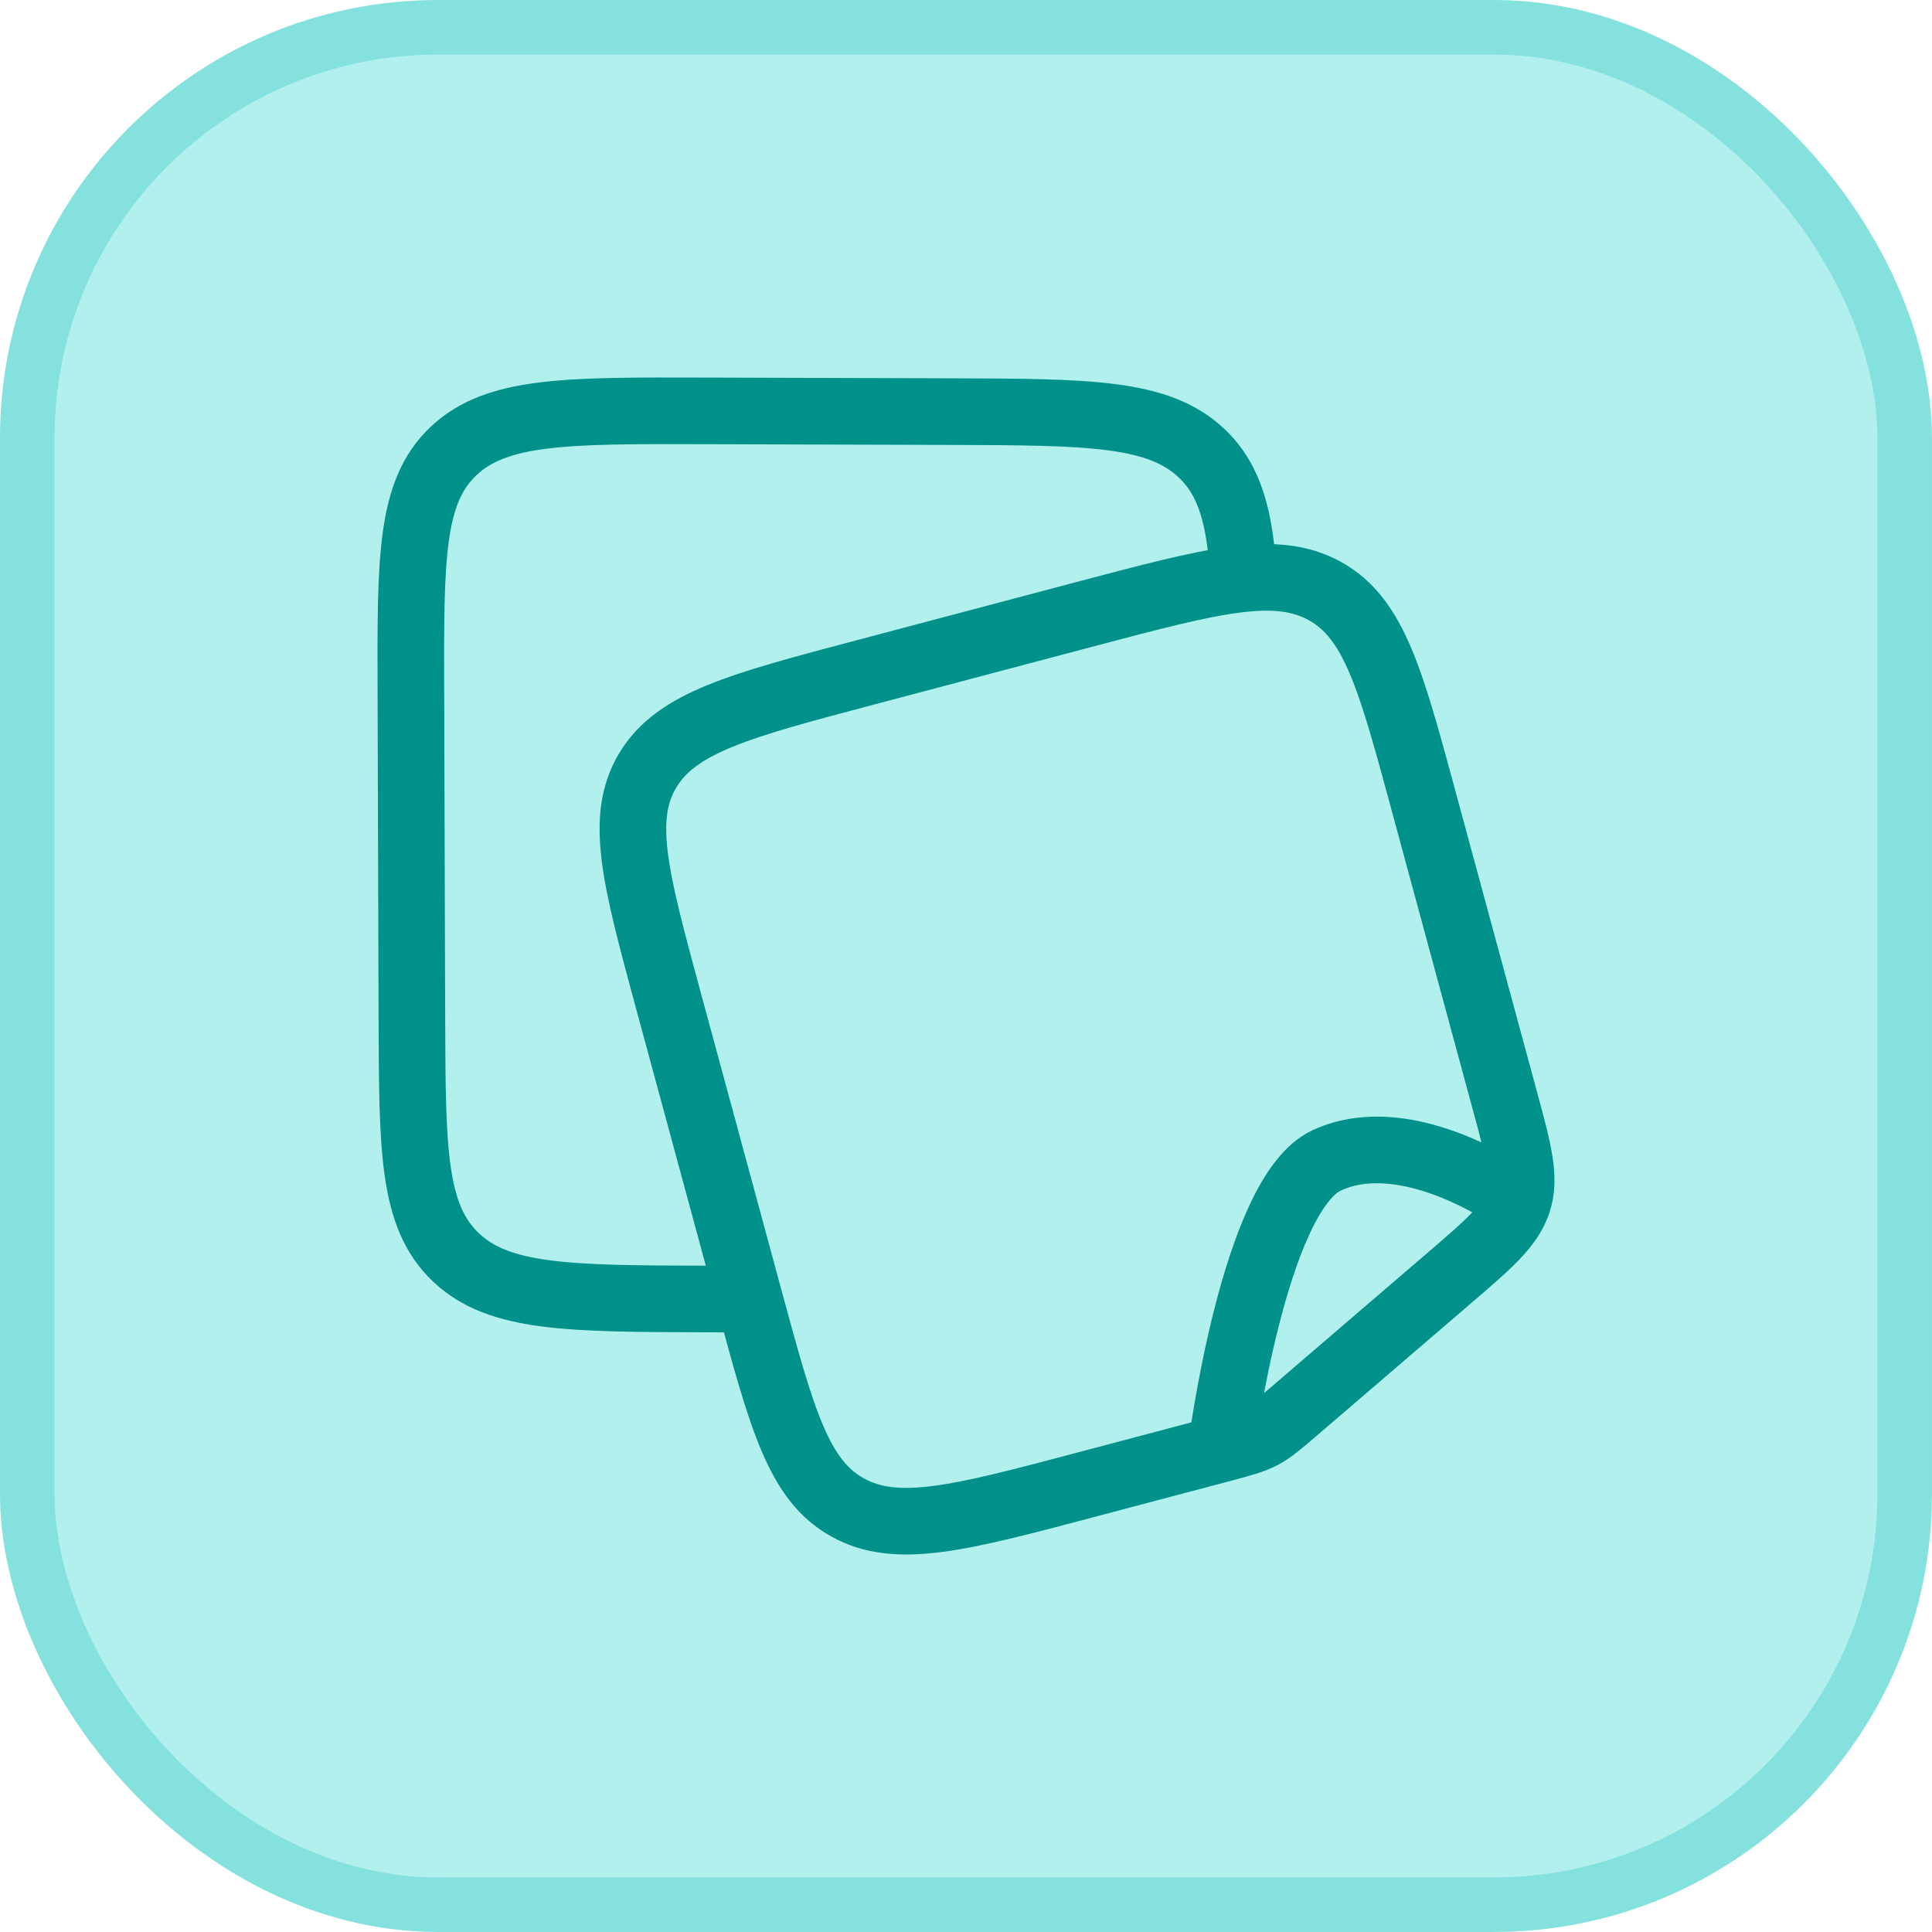 <svg width="58" height="58" viewBox="0 0 58 58" fill="none" xmlns="http://www.w3.org/2000/svg">
<rect x="0.819" y="0.819" width="56.361" height="56.361" rx="12.331" fill="#B2F0EE"/>
<rect x="0.819" y="0.819" width="56.361" height="56.361" rx="12.331" stroke="#85E1DE" stroke-width="1.639"/>
<path d="M36.66 43.498L32.585 44.577C28.813 45.577 26.927 46.075 25.45 45.257C23.972 44.44 23.48 42.623 22.495 38.993L20.058 30.008C19.075 26.377 18.582 24.562 19.447 23.125C20.313 21.687 22.198 21.187 25.97 20.188L32.637 18.422C36.41 17.425 38.295 16.925 39.773 17.743C41.25 18.56 41.743 20.377 42.727 24.007L45.173 33.028C45.592 34.572 45.802 35.345 45.572 36.07M36.66 43.498C37.913 43.165 37.923 43.162 38.898 42.325L43.47 38.4C44.718 37.33 45.342 36.795 45.572 36.07M36.66 43.498C36.66 43.498 37.64 35.843 39.833 34.833C42.322 33.688 45.572 36.07 45.572 36.07" stroke="#00918A" stroke-width="2" stroke-linecap="round" stroke-linejoin="round"/>
<path d="M37.333 17.335C37.227 15.547 36.928 14.42 36.08 13.613C34.78 12.377 32.697 12.37 28.527 12.357L21.155 12.335C16.985 12.323 14.9 12.318 13.608 13.547C12.317 14.775 12.323 16.76 12.335 20.73L12.365 30.552C12.378 34.52 12.383 36.505 13.682 37.742C14.982 38.978 17.067 38.985 21.237 38.997L22.372 39" stroke="#00918A" stroke-width="2" stroke-linecap="round" stroke-linejoin="round"/>
</svg>
